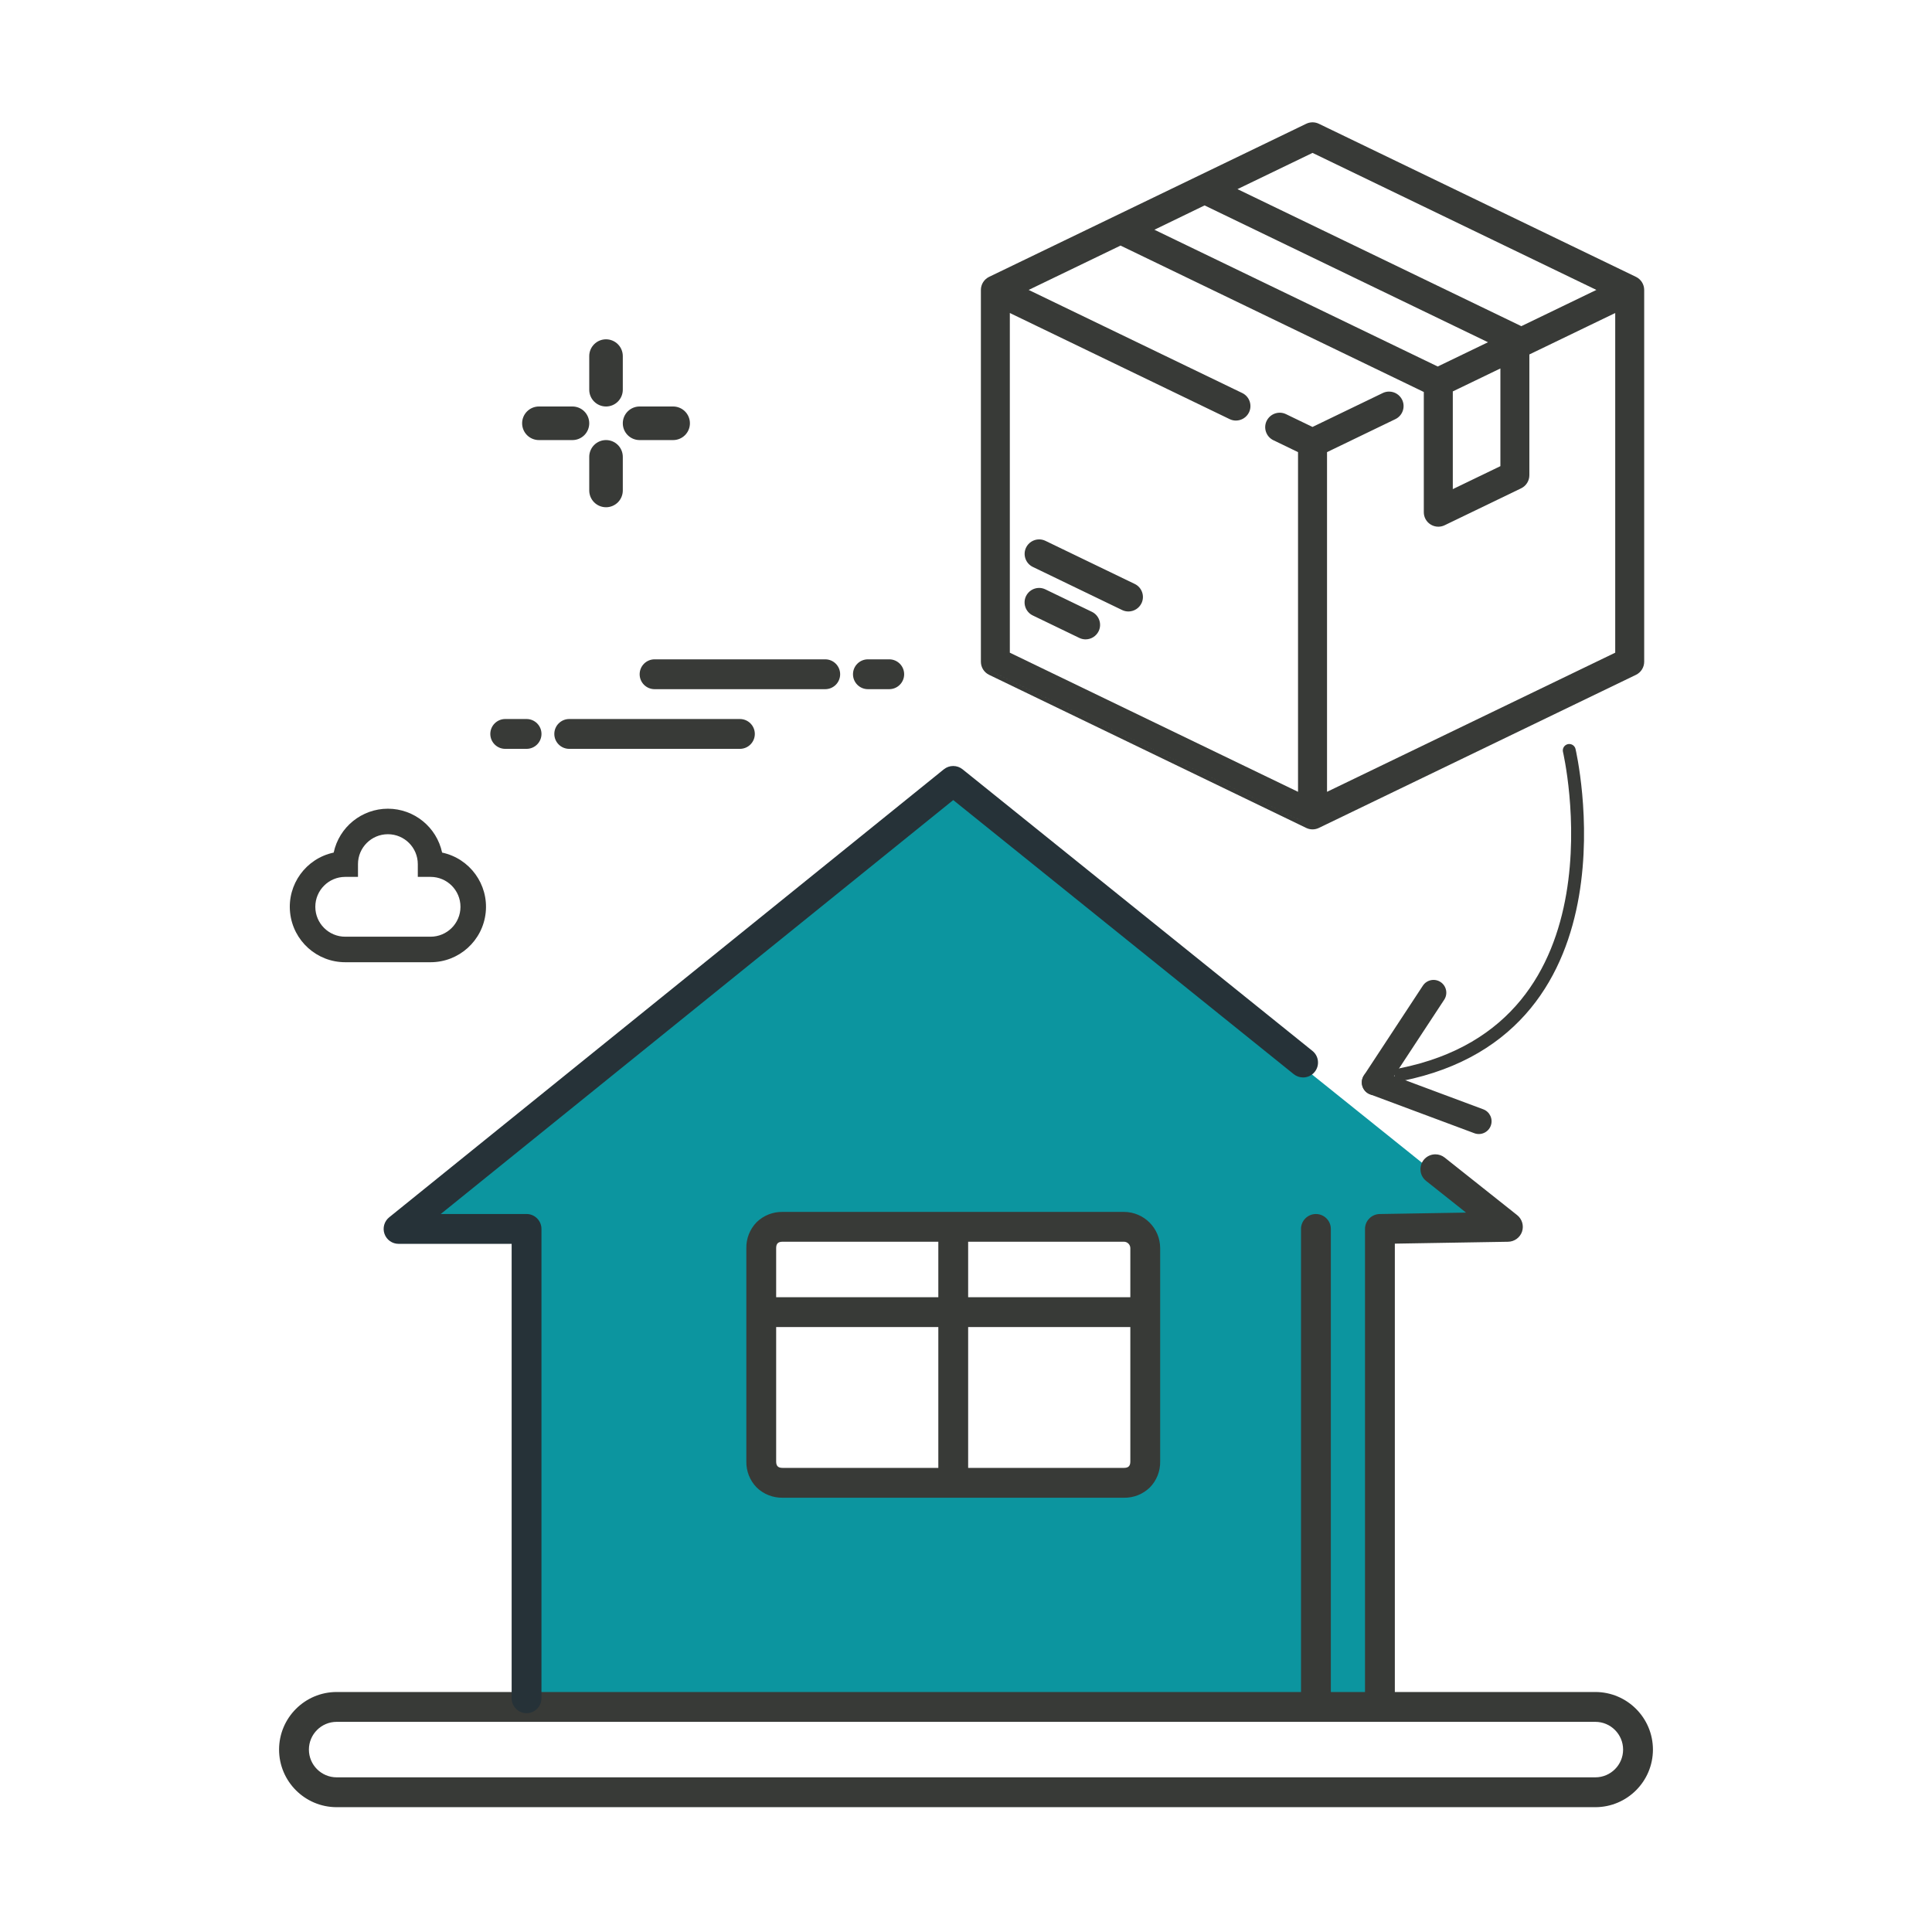 <?xml version="1.0" encoding="UTF-8"?> <svg xmlns="http://www.w3.org/2000/svg" width="900" height="900" viewBox="0 0 900 900"><g fill="none" fill-rule="evenodd" transform="translate(130 55)"><g fill-rule="nonzero" transform="translate(0 250.163)"><path fill="#0C959F" d="M513.694,485.021 L115.975,485.021 L115.975,265.925 L60.96,265.925 L313.988,61.188 L569.087,265.925 L513.686,265.925 L513.686,485.021 L513.694,485.021 Z M245.695,265.237 C234.756,265.249 225.892,274.114 225.88,285.052 L225.88,366.29 C225.892,377.228 234.756,386.092 245.695,386.104 L384.394,386.104 C395.332,386.092 404.197,377.228 404.209,366.29 L404.209,285.052 C404.197,274.114 395.332,265.249 384.394,265.237 L245.695,265.237 Z"></path><path fill="#383A37" d="M26.827 536.691C12.017 536.674.016 524.673 0 509.864.016 495.054 12.018 483.052 26.828 483.036L613.179 483.036C627.987 483.056 639.984 495.057 640 509.864 639.984 524.674 627.981 536.675 613.172 536.691L26.827 536.691ZM1.981 509.864C1.997 523.58 13.112 534.695 26.828 534.709L613.179 534.709C626.893 534.693 638.005 523.578 638.019 509.864 638.005 523.581 626.888 534.697 613.172 534.709L26.821 534.709C13.108 534.691 1.997 523.577 1.981 509.864L1.981 509.864ZM13.9 509.864C13.908 516.999 19.691 522.781 26.827 522.789L613.177 522.789C620.313 522.781 626.096 516.999 626.104 509.864 626.096 502.729 620.313 496.947 613.177 496.939L26.827 496.939C19.691 496.947 13.908 502.729 13.9 509.864L13.9 509.864ZM613.177 494.958C621.406 494.968 628.075 501.635 628.086 509.864 628.075 501.635 621.406 494.968 613.177 494.958L26.827 494.958C18.598 494.968 11.929 501.635 11.918 509.864 11.929 501.635 18.598 494.968 26.827 494.958L613.177 494.958ZM135.169 43.684C131.333 43.679 128.224 40.57 128.22 36.734 128.224 32.897 131.333 29.788 135.169 29.783L214.673 29.783C218.511 29.787 221.621 32.896 221.626 36.734 221.621 40.571 218.511 43.68 214.673 43.684L135.169 43.684ZM130.199 36.734C130.2 39.478 132.425 41.702 135.169 41.703L214.673 41.703C217.417 41.701 219.641 39.477 219.643 36.734 219.641 39.477 217.417 41.701 214.673 41.703L135.169 41.703C132.425 41.702 130.2 39.478 130.199 36.734L130.199 36.734ZM105.354 43.684C101.517 43.679 98.409 40.569 98.405 36.732 98.411 32.895 101.52 29.786 105.356 29.781L115.295 29.781C119.132 29.786 122.24 32.895 122.246 36.732 122.242 40.569 119.132 43.678 115.295 43.682L105.354 43.684ZM100.387 36.732C100.389 39.475 102.613 41.699 105.356 41.701L115.295 41.701C118.039 41.699 120.262 39.475 120.265 36.732 120.262 39.475 118.039 41.699 115.295 41.701L105.356 41.701C102.613 41.699 100.389 39.475 100.387 36.732ZM274.304 15.883C270.467 15.878 267.358 12.768 267.354 8.93 267.359 5.094 270.468 1.985 274.304 1.979L284.243 1.979C288.079 1.985 291.188 5.094 291.192 8.93 291.189 12.767 288.08 15.878 284.243 15.883L274.304 15.883ZM269.335 8.93C269.337 11.674 271.561 13.898 274.304 13.9L284.243 13.9C286.987 13.899 289.212 11.674 289.213 8.93 289.212 11.674 286.987 13.899 284.243 13.9L274.304 13.9C271.561 13.898 269.337 11.674 269.335 8.93L269.335 8.93ZM174.922 15.883C171.086 15.877 167.978 12.767 167.973 8.93 167.978 5.094 171.086 1.985 174.922 1.979L254.427 1.979C258.263 1.985 261.371 5.094 261.376 8.93 261.372 12.767 258.264 15.878 254.427 15.883L174.922 15.883ZM169.955 8.93C169.956 11.674 172.179 13.898 174.922 13.9L254.427 13.9C257.171 13.9 259.396 11.675 259.396 8.93 259.396 11.675 257.171 13.9 254.427 13.9L174.922 13.9C172.179 13.898 169.956 11.674 169.955 8.93L169.955 8.93Z"></path><path fill="#263238" d="M108.344,485.964 L108.344,274.267 L55.666,274.267 C52.721,274.267 50.097,272.411 49.116,269.634 C48.13,266.857 49.003,263.76 51.295,261.907 L309.685,53.207 C310.921,52.213 312.458,51.67 314.044,51.666 C315.63,51.667 317.169,52.211 318.403,53.207 L481.385,184.389 C482.825,185.541 483.745,187.221 483.937,189.056 C484.141,190.888 483.603,192.726 482.443,194.16 C481.128,195.803 479.137,196.759 477.032,196.757 C475.447,196.754 473.91,196.213 472.673,195.222 L314.056,67.541 L75.322,260.365 L115.281,260.365 C119.117,260.371 122.226,263.48 122.23,267.316 L122.23,485.954 C122.226,489.79 119.117,492.9 115.281,492.905 C111.453,492.893 108.354,489.792 108.344,485.964 L108.344,485.964 Z M110.326,485.964 C110.327,488.708 112.551,490.932 115.295,490.933 C118.038,490.931 120.261,488.707 120.263,485.964 L120.263,485.964 C120.261,488.707 118.038,490.931 115.295,490.933 C112.551,490.932 110.327,488.708 110.326,485.964 Z M50.986,268.984 C51.686,270.969 53.563,272.296 55.668,272.291 L55.668,272.291 C53.563,272.296 51.686,270.969 50.986,268.984 C50.797,268.452 50.699,267.891 50.699,267.326 C50.699,267.891 50.797,268.452 50.986,268.984 Z M69.73,262.354 L314.068,65.005 L473.923,193.682 L314.068,65.005 L69.73,262.354 Z M477.111,194.788 C478.511,194.769 479.838,194.159 480.763,193.108 C479.834,194.159 478.504,194.767 477.101,194.782 L477.111,194.788 Z M480.909,192.933 C481.621,192.051 482.008,190.952 482.007,189.818 C482.007,190.95 481.62,192.047 480.909,192.927 L480.909,192.933 Z M311.159,54.594 C311.242,54.535 311.326,54.479 311.411,54.426 C311.326,54.475 311.243,54.529 311.161,54.588 L311.159,54.594 Z M311.424,54.416 C312.198,53.934 313.089,53.673 314,53.663 C313.09,53.672 312.2,53.931 311.426,54.412 L311.424,54.416 Z"></path><path fill="#383A37" d="M505.871 485.964 505.871 267.326C505.868 265.503 506.586 263.753 507.869 262.457 509.145 261.155 510.884 260.407 512.707 260.377L552.93 259.711 534.337 244.948C532.888 243.805 531.956 242.131 531.749 240.297 531.533 238.464 532.06 236.621 533.211 235.179L533.211 235.179C534.532 233.523 536.536 232.561 538.654 232.568 540.215 232.569 541.731 233.093 542.96 234.056L576.757 260.894C579.048 262.725 579.953 265.791 579.024 268.572L579.024 268.584C578.068 271.354 575.486 273.233 572.556 273.292L519.769 274.176 519.769 485.976C519.765 489.812 516.657 492.921 512.82 492.927 508.979 492.921 505.869 489.805 505.871 485.964L505.871 485.964ZM507.853 485.964C507.854 488.708 510.078 490.932 512.822 490.933 515.566 490.932 517.79 488.708 517.79 485.964L517.79 272.214 572.521 271.299C574.619 271.261 576.47 269.915 577.151 267.93 577.325 267.412 577.412 266.868 577.411 266.321 577.412 266.868 577.325 267.412 577.151 267.93 576.47 269.915 574.619 271.261 572.521 271.299L517.79 272.214 517.79 485.964C517.79 488.708 515.566 490.932 512.822 490.933 510.078 490.932 507.854 488.708 507.853 485.964ZM535.571 243.396 558.498 261.601 535.571 243.396C534.372 242.45 533.677 241.003 533.687 239.475 533.676 241.002 534.371 242.449 535.569 243.396L535.571 243.396ZM534.927 236.212C535.858 235.159 537.191 234.548 538.597 234.531 537.189 234.549 535.856 235.162 534.925 236.217L534.927 236.212ZM541.743 235.595C541.667 235.536 541.589 235.478 541.509 235.423 541.587 235.482 541.663 235.543 541.735 235.605L541.743 235.595ZM234.553 392.538C230.046 392.615 225.695 390.889 222.466 387.743 219.319 384.515 217.593 380.164 217.671 375.656L217.671 276.274C217.593 271.767 219.32 267.415 222.466 264.187 225.695 261.041 230.046 259.315 234.553 259.392L393.564 259.392C402.887 259.403 410.441 266.958 410.452 276.28L410.452 375.662C410.529 380.169 408.803 384.52 405.657 387.749 402.428 390.895 398.077 392.621 393.57 392.544L234.553 392.538ZM393.564 390.557C397.558 390.694 401.43 389.168 404.256 386.342 407.082 383.516 408.608 379.644 408.471 375.65L408.471 375.65C408.608 379.644 407.082 383.516 404.256 386.342 401.43 389.168 397.558 390.694 393.564 390.557L393.564 390.557 393.564 390.557ZM219.647 375.65C219.509 379.644 221.036 383.516 223.861 386.342 226.687 389.168 230.559 390.694 234.553 390.557L234.553 390.557C230.559 390.694 226.687 389.168 223.861 386.342 221.036 383.516 219.509 379.644 219.647 375.65L219.647 375.65ZM393.564 378.636C395.659 378.636 396.55 377.743 396.55 375.65L396.55 313.037 321.001 313.037 321.001 378.64 393.564 378.636ZM231.565 375.65C231.565 377.743 232.459 378.636 234.553 378.636L307.107 378.636 307.107 313.033 231.565 313.033 231.565 375.65ZM396.55 299.134 396.55 276.268C396.542 274.622 395.21 273.29 393.564 273.28L321.001 273.28 321.001 299.132 396.55 299.134ZM307.107 299.134 307.107 273.282 234.553 273.282C232.459 273.282 231.565 274.176 231.565 276.27L231.565 299.136 307.107 299.134ZM229.584 299.134 229.584 276.268C229.427 274.908 229.9 273.551 230.868 272.583 231.836 271.615 233.193 271.142 234.553 271.299L234.553 271.299C233.193 271.142 231.836 271.615 230.868 272.583 229.9 273.551 229.427 274.908 229.584 276.268L229.584 299.134ZM393.564 271.301C396.305 271.308 398.525 273.529 398.532 276.27 398.525 273.529 396.305 271.308 393.564 271.301L393.564 271.301Z"></path><g fill="#383A37" transform="translate(476.057 259.58)"><path d="M6.95,232.342 C3.664,232.342 0.991,229.669 0.991,226.382 L0.991,7.743 C0.991,4.457 3.664,1.783 6.95,1.783 C10.237,1.783 12.91,4.457 12.91,7.743 L12.91,226.382 C12.91,229.669 10.237,232.342 6.95,232.342 Z"></path><path d="M6.95,231.352 C9.693,231.352 11.92,229.125 11.92,226.382 L11.92,7.743 C11.92,5 9.693,2.774 6.95,2.774 C4.208,2.774 1.981,5 1.981,7.743 L1.981,226.382 C1.981,229.125 4.208,231.352 6.95,231.352 L6.95,231.352 Z M6.95,233.333 C3.118,233.333 0,230.215 0,226.382 L0,7.743 C0,3.911 3.118,0.793 6.95,0.793 C10.783,0.793 13.901,3.911 13.901,7.743 L13.901,226.382 C13.901,230.215 10.783,233.333 6.95,233.333 Z"></path></g><path fill="#383A37" d="M50.697,71.561 C62.879,71.577 73.399,80.09 75.954,92.001 C88.878,94.755 97.638,106.82 96.254,119.961 C94.87,133.103 83.788,143.078 70.574,143.079 L30.819,143.079 C17.605,143.078 6.524,133.103 5.14,119.961 C3.756,106.82 12.516,94.755 25.44,92.001 C27.995,80.09 38.515,71.577 50.697,71.561 L50.697,71.561 Z M70.572,131.19 C78.267,131.19 84.505,124.952 84.505,117.258 C84.505,109.563 78.267,103.325 70.572,103.325 L64.628,103.325 L64.628,97.381 C64.628,89.686 58.39,83.449 50.696,83.449 C43.001,83.449 36.763,89.686 36.763,97.381 L36.763,103.325 L30.819,103.325 C23.124,103.325 16.887,109.563 16.887,117.258 C16.887,124.952 23.124,131.19 30.819,131.19 L70.572,131.19 Z"></path></g><g transform="translate(490.696 292.878)"><path stroke="#383A37" stroke-linecap="round" stroke-width="6" d="M107.685,171.021 C107.685,171.021 16.796,74.28 100.132,1.003" transform="rotate(-150 86.32 86.012)"></path><path fill="#383A37" fill-rule="nonzero" d="M61.736,140.646 C60.103,140.644 58.542,141.316 57.421,142.503 L21.755,180.15 C19.522,182.537 19.635,186.279 22.008,188.526 C24.381,190.774 28.124,190.684 30.386,188.325 L66.052,150.678 C67.685,148.954 68.135,146.423 67.196,144.241 C66.258,142.06 64.111,140.646 61.736,140.646 Z" transform="rotate(-113 43.916 165.4)"></path><path fill="#383A37" fill-rule="nonzero" d="M19.501,108.698 C17.307,108.696 15.291,109.901 14.254,111.834 C13.218,113.768 13.331,116.115 14.547,117.94 L42.287,159.55 C44.107,162.286 47.8,163.028 50.536,161.208 C53.272,159.388 54.014,155.695 52.195,152.96 L24.455,111.35 C23.352,109.692 21.492,108.697 19.501,108.698 Z" transform="rotate(-113 33.37 135.452)"></path></g><g fill="#383A37" fill-rule="nonzero" transform="translate(326.872 .002)"><path d="M151.627,330.684 L3.878,259.353 C1.551,258.221 0.072,255.864 0.063,253.278 L0.063,80.053 C0.072,77.467 1.552,75.11 3.878,73.978 L151.627,2.647 C152.542,2.208 153.544,1.979 154.559,1.977 C155.574,1.979 156.576,2.208 157.492,2.647 L305.242,73.978 C307.567,75.112 309.046,77.469 309.055,80.055 L309.055,253.278 C309.046,255.864 307.566,258.221 305.24,259.353 L157.492,330.684 C156.576,331.123 155.574,331.352 154.559,331.354 C153.544,331.352 152.542,331.123 151.627,330.684 Z M2.045,253.28 C2.045,255.108 3.092,256.775 4.738,257.571 L152.488,328.903 C153.631,329.451 154.945,329.522 156.14,329.101 C155.631,329.279 155.095,329.369 154.555,329.368 C153.837,329.368 153.129,329.206 152.482,328.895 L4.732,257.563 C3.09,256.767 2.047,255.104 2.045,253.28 L2.045,253.28 Z M307.075,253.28 C307.075,255.109 306.028,256.776 304.38,257.571 L156.632,328.903 L304.38,257.571 C306.028,256.776 307.075,255.109 307.075,253.28 L307.075,253.28 Z M192.295,138.46 L159.326,154.375 L159.326,154.375 L192.295,138.46 C193.945,137.663 194.992,135.992 194.99,134.16 C194.992,135.992 193.946,137.663 192.297,138.46 L192.295,138.46 Z M196.3,131.232 C197.917,134.588 196.511,138.62 193.157,140.243 L161.308,155.619 L161.308,313.856 L295.561,249.045 L295.561,90.809 L255.562,110.118 L255.562,166.39 C255.554,168.977 254.074,171.335 251.748,172.467 L216.082,189.686 C215.167,190.125 214.165,190.354 213.15,190.355 C211.88,190.356 210.636,189.998 209.561,189.323 C207.586,188.096 206.386,185.933 206.391,183.607 L206.391,127.598 L65.116,59.397 L22.317,80.055 L121.818,128.091 C125.171,129.714 126.578,133.746 124.962,137.103 C123.828,139.429 121.47,140.909 118.881,140.917 C117.866,140.918 116.864,140.689 115.951,140.245 L13.545,90.807 L13.545,249.043 L147.798,313.856 L147.798,155.619 L136.322,150.071 C134.707,149.296 133.469,147.908 132.884,146.215 C132.291,144.528 132.397,142.673 133.177,141.064 C134.312,138.737 136.67,137.258 139.258,137.249 C140.274,137.248 141.276,137.478 142.189,137.921 L154.543,143.885 L187.272,128.085 C188.186,127.642 189.188,127.412 190.203,127.413 C192.798,127.416 195.164,128.898 196.3,131.232 L196.3,131.232 Z M11.577,250.288 L11.577,87.65 L116.827,138.462 C117.965,139.015 119.276,139.091 120.47,138.675 C121.664,138.258 122.644,137.383 123.191,136.243 C123.503,135.599 123.665,134.893 123.667,134.178 C123.665,134.893 123.503,135.599 123.191,136.243 C122.395,137.891 120.726,138.938 118.895,138.937 C118.179,138.938 117.471,138.775 116.827,138.462 L11.577,87.65 L11.577,250.288 Z M208.382,183.607 C208.383,185.247 209.226,186.772 210.615,187.645 C211.376,188.121 212.255,188.374 213.152,188.374 C213.869,188.374 214.577,188.212 215.222,187.9 L250.888,170.682 C252.537,169.889 253.585,168.22 253.583,166.39 L253.583,108.875 L297.545,87.652 L253.583,108.875 L253.583,166.39 C253.585,168.22 252.537,169.889 250.888,170.682 L215.222,187.9 C214.577,188.212 213.869,188.374 213.152,188.374 C212.255,188.374 211.376,188.121 210.615,187.645 C209.226,186.772 208.383,185.247 208.382,183.607 L208.382,183.607 Z M217.917,126.09 L217.917,126.09 L244.048,113.474 L217.917,126.09 Z M219.898,127.332 L219.898,172.852 L242.067,162.152 L242.067,116.633 L219.898,127.332 Z M137.2,148.294 L149.796,154.375 L137.2,148.294 C135.547,147.5 134.498,145.827 134.503,143.994 C134.498,145.827 135.546,147.5 137.198,148.294 L137.2,148.294 Z M141.345,139.708 C140.7,139.395 139.992,139.233 139.274,139.233 C139.99,139.235 140.695,139.398 141.339,139.71 L141.345,139.708 Z M208.317,126.322 L208.382,126.405 L208.317,126.322 L65.127,57.196 L17.771,80.055 L65.127,57.196 L208.317,126.322 Z M80.898,52.018 L212.876,115.731 L236.293,104.427 L104.267,40.691 L80.898,52.018 Z M119.589,33.102 L251.75,96.904 L251.819,96.937 L286.789,80.053 L154.563,16.222 L119.589,33.102 Z M291.347,80.061 L154.561,14.028 L115.034,33.112 L154.561,14.028 L291.347,80.061 Z M156.634,4.438 C156.293,4.273 155.934,4.15 155.564,4.07 C155.934,4.149 156.293,4.272 156.634,4.436 L156.634,4.438 Z M152.488,4.438 C152.829,4.273 153.188,4.15 153.558,4.07 C153.188,4.149 152.829,4.272 152.488,4.436 L152.488,4.438 Z"></path><path d="M45.914 242.166 24.233 231.7C20.879 230.077 19.472 226.045 21.088 222.688 22.222 220.362 24.579 218.882 27.167 218.872 28.183 218.871 29.185 219.101 30.098 219.546L51.781 230.012C55.133 231.636 56.539 235.667 54.923 239.023 53.79 241.35 51.432 242.83 48.844 242.839 47.829 242.841 46.826 242.61 45.914 242.166ZM25.095 229.917 46.775 240.382C47.421 240.695 48.129 240.858 48.846 240.858 50.676 240.858 52.345 239.81 53.14 238.161 53.452 237.518 53.614 236.812 53.615 236.097 53.614 236.812 53.452 237.518 53.14 238.161 52.345 239.81 50.676 240.858 48.846 240.858 48.129 240.858 47.421 240.695 46.775 240.382L25.095 229.917C23.444 229.121 22.396 227.449 22.398 225.617 22.395 227.448 23.441 229.119 25.089 229.917L25.095 229.917ZM65.865 229.179 24.255 209.094C20.901 207.471 19.495 203.439 21.11 200.082 22.243 197.755 24.601 196.275 27.189 196.266 28.205 196.265 29.208 196.494 30.122 196.938L71.732 217.025C73.346 217.799 74.584 219.187 75.167 220.879 75.761 222.567 75.656 224.422 74.874 226.031 73.742 228.359 71.383 229.839 68.795 229.847 67.78 229.85 66.778 229.621 65.865 229.179ZM25.119 207.308 66.728 227.394C67.373 227.707 68.08 227.87 68.797 227.87 70.628 227.87 72.297 226.822 73.093 225.173 73.405 224.529 73.567 223.822 73.568 223.106 73.567 223.822 73.405 224.529 73.093 225.173 72.297 226.822 70.628 227.87 68.797 227.87 68.08 227.87 67.373 227.707 66.728 227.394L25.119 207.308C23.468 206.512 22.419 204.84 22.422 203.007 22.419 204.84 23.467 206.514 25.119 207.31L25.119 207.308Z"></path></g><path fill="#383A37" fill-rule="nonzero" d="M144.493,173.474 L144.493,157.82 C144.492,155.747 145.315,153.757 146.781,152.291 C148.247,150.824 150.236,150 152.31,150 C154.384,150 156.372,150.824 157.838,152.291 C159.304,153.758 160.126,155.747 160.125,157.82 L160.125,173.474 C160.126,175.547 159.304,177.537 157.838,179.003 C156.372,180.47 154.384,181.294 152.31,181.294 C150.236,181.294 148.247,180.47 146.781,179.004 C145.315,177.537 144.492,175.547 144.493,173.474 L144.493,173.474 Z M167.942,150.006 C165.868,150.005 163.879,149.181 162.413,147.714 C160.947,146.246 160.124,144.257 160.125,142.183 C160.124,140.109 160.947,138.12 162.413,136.653 C163.879,135.185 165.868,134.361 167.942,134.36 L183.573,134.36 C185.647,134.361 187.636,135.185 189.102,136.653 C190.568,138.12 191.391,140.109 191.39,142.183 C191.391,144.257 190.568,146.246 189.102,147.714 C187.636,149.181 185.647,150.005 183.573,150.006 L167.942,150.006 Z M121.043,150.006 C118.969,150.005 116.98,149.181 115.514,147.714 C114.048,146.246 113.225,144.257 113.227,142.183 C113.225,140.109 114.048,138.119 115.514,136.652 C116.98,135.185 118.969,134.36 121.043,134.36 L136.675,134.36 C138.749,134.361 140.737,135.185 142.203,136.653 C143.669,138.12 144.492,140.109 144.491,142.183 C144.492,144.257 143.669,146.246 142.203,147.714 C140.737,149.181 138.749,150.005 136.675,150.006 L121.043,150.006 Z M144.491,126.54 L144.491,110.886 C144.49,108.813 145.313,106.823 146.779,105.357 C148.245,103.89 150.234,103.066 152.308,103.066 C154.382,103.066 156.37,103.89 157.836,105.357 C159.302,106.824 160.124,108.813 160.123,110.886 L160.123,126.54 C160.124,128.613 159.302,130.603 157.836,132.069 C156.37,133.536 154.382,134.36 152.308,134.36 C147.991,134.358 144.492,130.857 144.493,126.54 L144.491,126.54 Z"></path></g></svg> 
